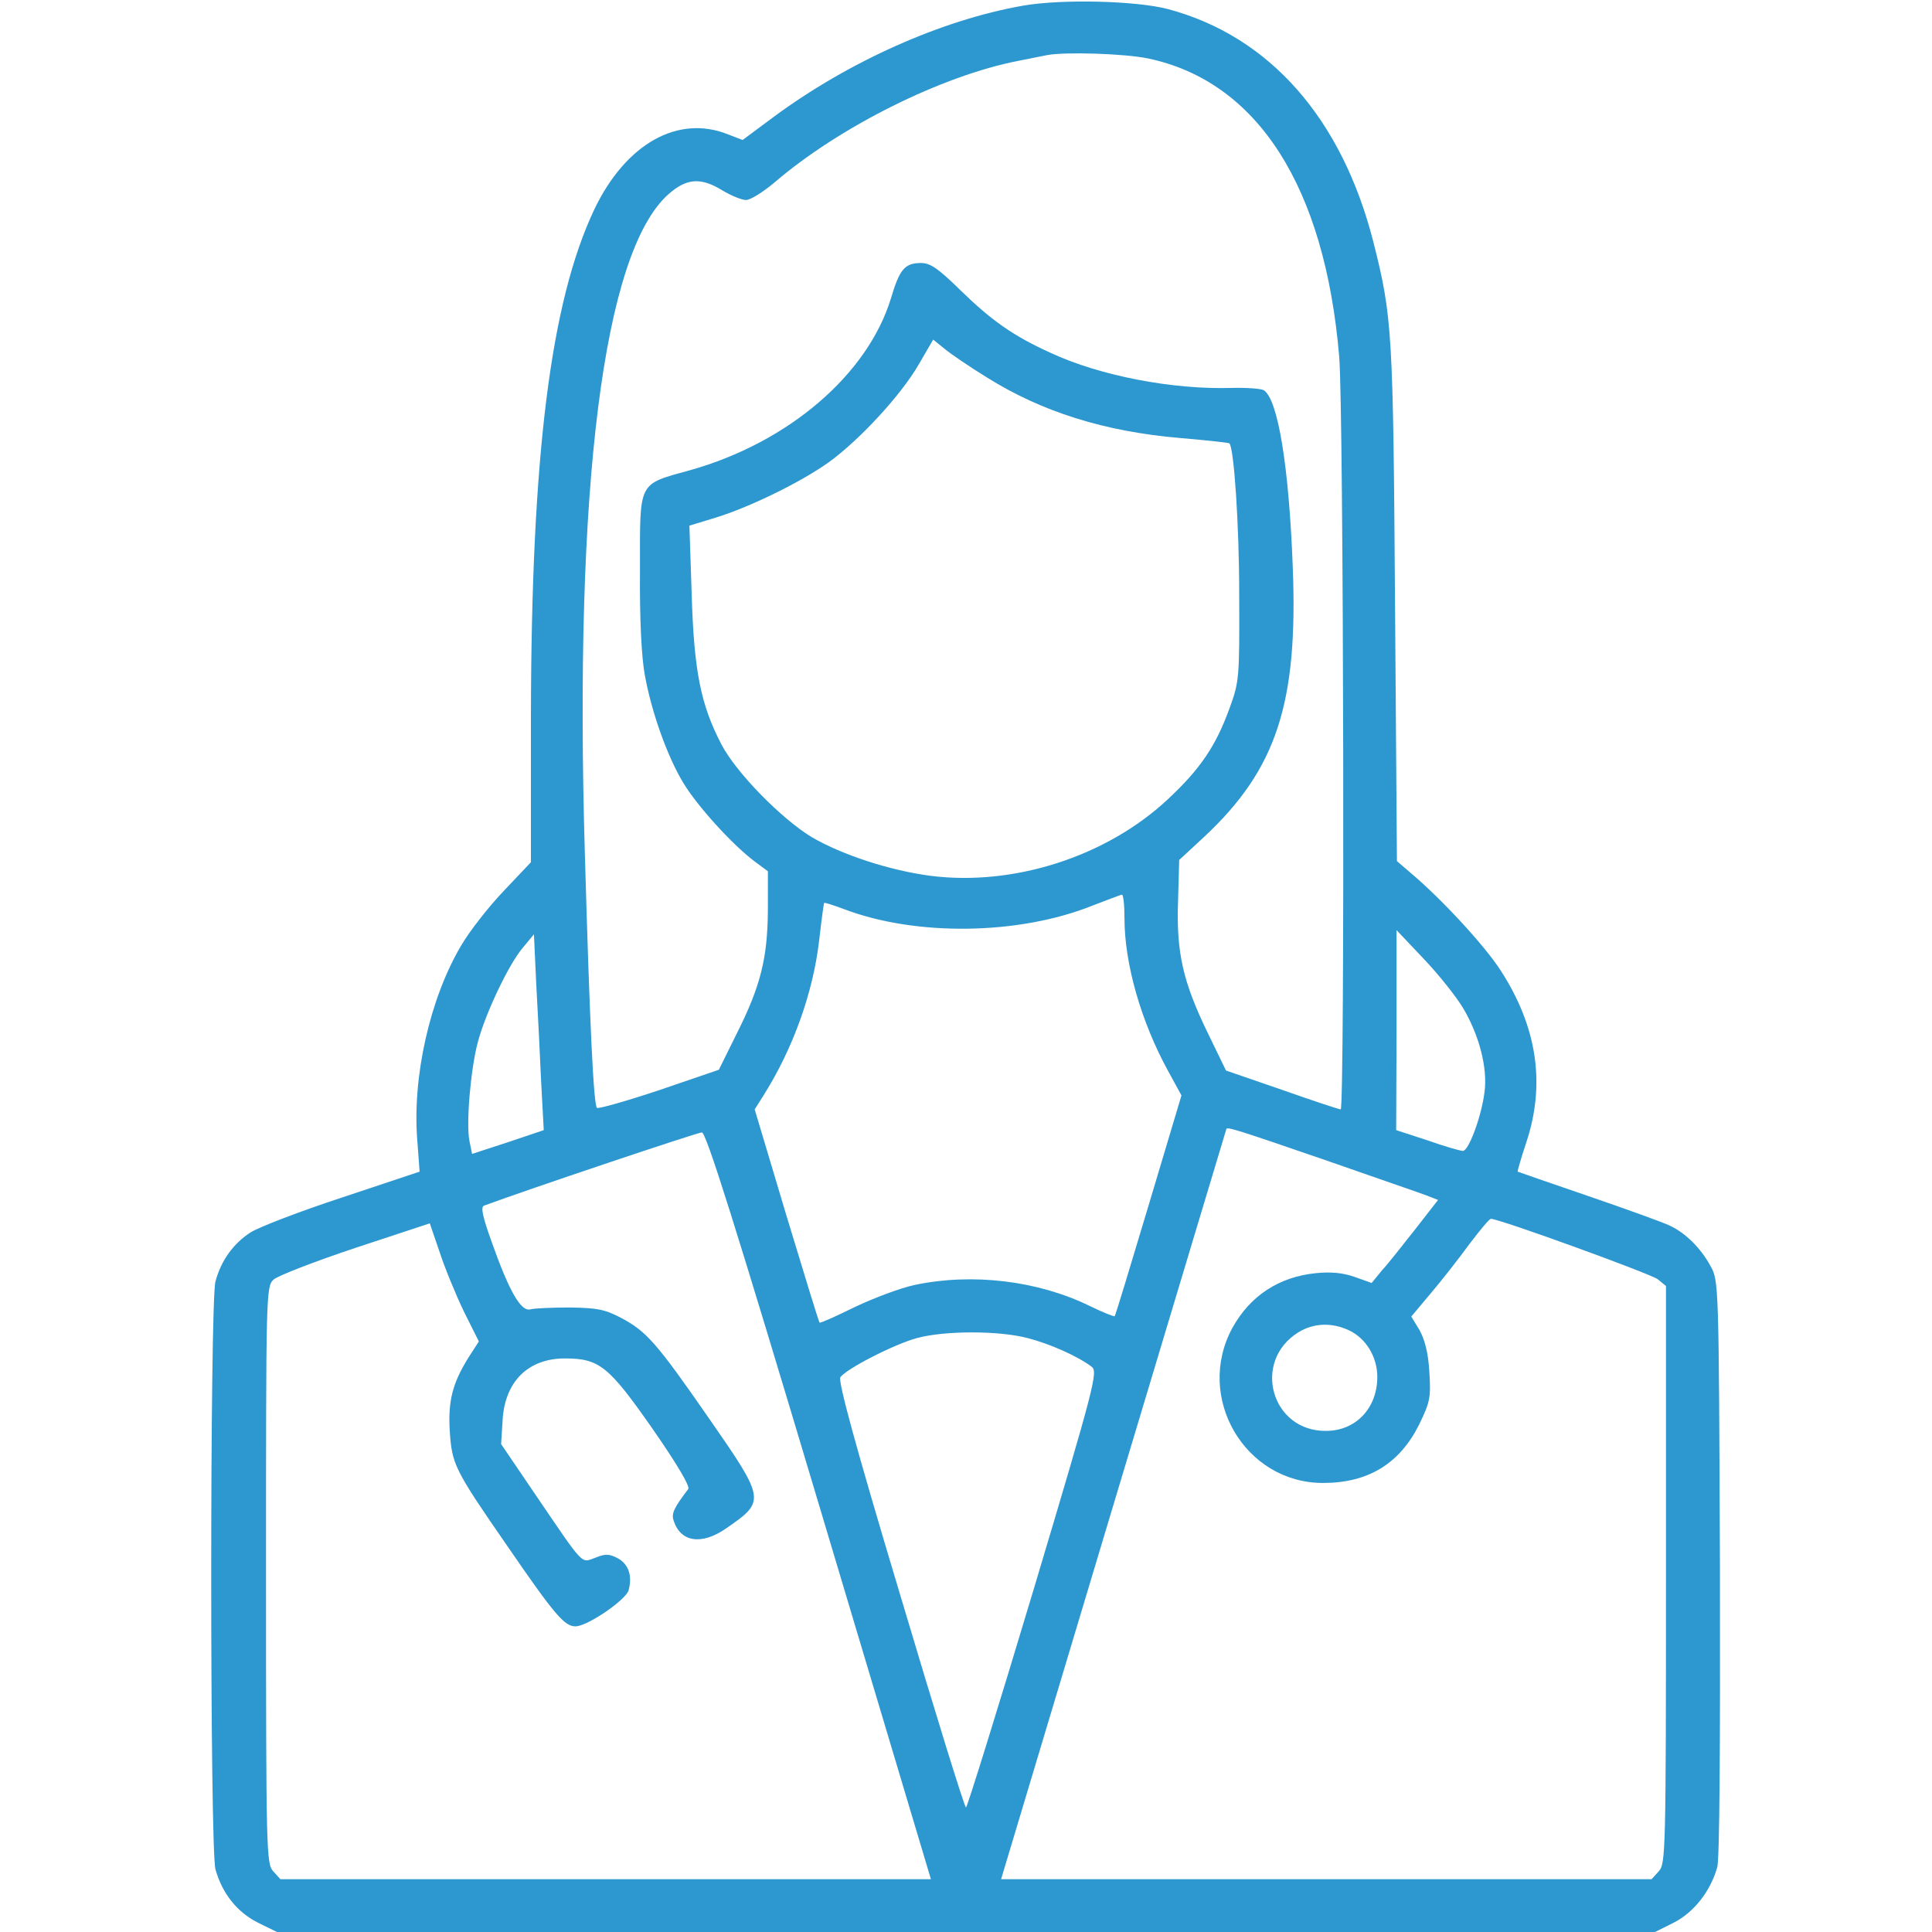 <?xml version="1.0" standalone="no"?>
<!DOCTYPE svg PUBLIC "-//W3C//DTD SVG 20010904//EN"
 "http://www.w3.org/TR/2001/REC-SVG-20010904/DTD/svg10.dtd">
<svg version="1.0" xmlns="http://www.w3.org/2000/svg"
 width="512pt" height="512pt" viewBox="0 0 512 512"
 preserveAspectRatio="xMidYMid meet">

<g transform="translate(0,512) scale(0.1,-0.1)"
fill="#2D97D0" stroke="none">
<path d="M2711 5105 c-216 -38 -462 -148 -661 -295 l-82 -61 -39 15 c-132 53
-271 -25 -354 -199 -116 -245 -167 -651 -168 -1345 l0 -385 -72 -76 c-40 -42
-91 -107 -113 -145 -83 -140 -130 -349 -116 -518 l6 -81 -204 -68 c-113 -37
-222 -79 -244 -93 -45 -29 -78 -74 -93 -130 -15 -54 -15 -1504 0 -1558 18 -64
57 -113 112 -141 l51 -25 1826 0 1826 0 50 25 c53 27 97 83 115 147 6 23 8
313 7 795 -3 755 -3 758 -25 798 -25 46 -65 87 -108 107 -16 8 -113 43 -215
78 -102 35 -186 64 -188 65 -1 1 9 36 23 78 51 154 29 305 -68 455 -43 67
-159 192 -239 259 l-36 31 -5 678 c-5 723 -7 763 -57 961 -83 328 -275 547
-545 619 -84 22 -280 27 -384 9z m332 -140 c289 -61 468 -339 506 -790 12
-135 15 -1995 4 -1995 -4 0 -74 23 -156 52 l-148 51 -49 101 c-65 134 -83 212
-78 349 l3 108 67 62 c191 179 248 353 234 713 -10 266 -39 446 -77 470 -7 4
-45 7 -84 6 -157 -5 -350 32 -481 93 -99 45 -156 85 -241 168 -57 56 -78 70
-102 70 -43 0 -57 -16 -80 -94 -62 -202 -272 -382 -532 -455 -140 -39 -133
-26 -133 -266 -1 -130 4 -230 13 -278 18 -98 59 -214 102 -285 36 -60 130
-164 189 -208 l35 -26 0 -103 c-1 -127 -19 -201 -83 -328 l-47 -95 -158 -54
c-87 -29 -161 -50 -165 -47 -9 9 -19 216 -32 671 -29 980 49 1594 220 1749 49
44 87 47 145 11 22 -13 50 -25 62 -25 12 0 45 21 75 46 172 148 445 284 648
323 30 6 64 13 75 15 49 9 206 4 268 -9z m-428 -845 c145 -91 312 -144 515
-161 69 -6 126 -12 128 -14 12 -11 26 -213 26 -400 1 -224 0 -232 -26 -303
-36 -99 -77 -160 -164 -241 -162 -151 -407 -230 -628 -202 -107 14 -233 55
-314 102 -80 48 -201 171 -240 246 -55 105 -73 195 -79 399 l-6 181 69 21 c91
28 224 93 299 146 82 59 192 178 239 259 l39 67 31 -25 c17 -14 67 -48 111
-75z m365 -1434 c0 -120 44 -274 116 -405 l35 -64 -87 -291 c-48 -160 -88
-293 -90 -294 -1 -2 -31 10 -66 27 -137 67 -310 88 -463 56 -38 -8 -110 -35
-160 -59 -49 -24 -91 -43 -93 -41 -2 1 -41 129 -88 284 l-84 281 24 38 c78
124 131 272 147 411 6 53 12 97 13 98 1 2 25 -6 52 -16 191 -73 465 -69 659 9
39 15 73 28 78 29 4 1 7 -28 7 -63z m897 -237 c43 -72 66 -160 57 -224 -8 -64
-42 -155 -57 -155 -7 0 -49 12 -94 28 l-83 27 1 265 0 265 72 -76 c40 -42 86
-100 104 -130z m-2443 -194 l7 -130 -95 -32 -95 -31 -7 35 c-9 46 3 188 22
260 19 74 82 208 120 252 l29 35 6 -130 c4 -71 10 -188 13 -259z m2077 -209
c134 -47 257 -89 272 -95 l28 -11 -60 -77 c-34 -43 -73 -93 -89 -110 l-27 -33
-45 16 c-31 11 -63 14 -103 10 -98 -10 -174 -60 -221 -145 -100 -184 33 -411
240 -411 120 0 203 51 255 155 29 60 31 71 27 139 -3 51 -12 85 -26 111 l-22
36 52 62 c29 34 75 93 102 130 28 37 53 67 57 67 23 0 424 -146 442 -160 l22
-18 0 -765 c0 -738 -1 -766 -19 -786 l-19 -21 -862 0 -862 0 298 993 c164 545
298 993 299 995 1 7 37 -5 261 -82z m-1340 -916 l296 -990 -862 0 -862 0 -19
21 c-18 20 -19 48 -19 785 0 750 0 764 20 783 11 10 109 48 217 84 l197 65 26
-76 c14 -43 43 -113 64 -157 l40 -80 -29 -45 c-41 -67 -53 -113 -48 -194 6
-87 12 -100 151 -301 127 -185 153 -215 182 -215 32 0 135 71 141 96 10 38 0
68 -28 84 -23 12 -33 13 -60 2 -39 -14 -27 -27 -159 167 l-91 134 4 64 c6 102
68 163 165 163 91 0 116 -20 232 -186 66 -95 100 -153 95 -160 -38 -50 -45
-65 -39 -83 18 -58 74 -67 140 -21 104 72 104 75 -46 291 -140 202 -166 231
-234 267 -42 22 -63 26 -135 27 -47 0 -94 -2 -105 -5 -24 -6 -55 46 -101 176
-25 69 -31 96 -21 99 113 42 566 194 577 194 11 1 88 -243 311 -989z m1405
464 c44 -21 74 -70 74 -123 0 -82 -56 -142 -134 -143 -147 -3 -200 185 -74
262 40 24 88 26 134 4z m-853 -20 c59 -15 133 -48 170 -76 17 -13 9 -46 -154
-591 -95 -317 -176 -577 -179 -577 -4 0 -82 253 -174 562 -121 403 -165 567
-159 578 15 22 141 87 203 104 74 20 217 20 293 0z"/>
</g>
</svg>
